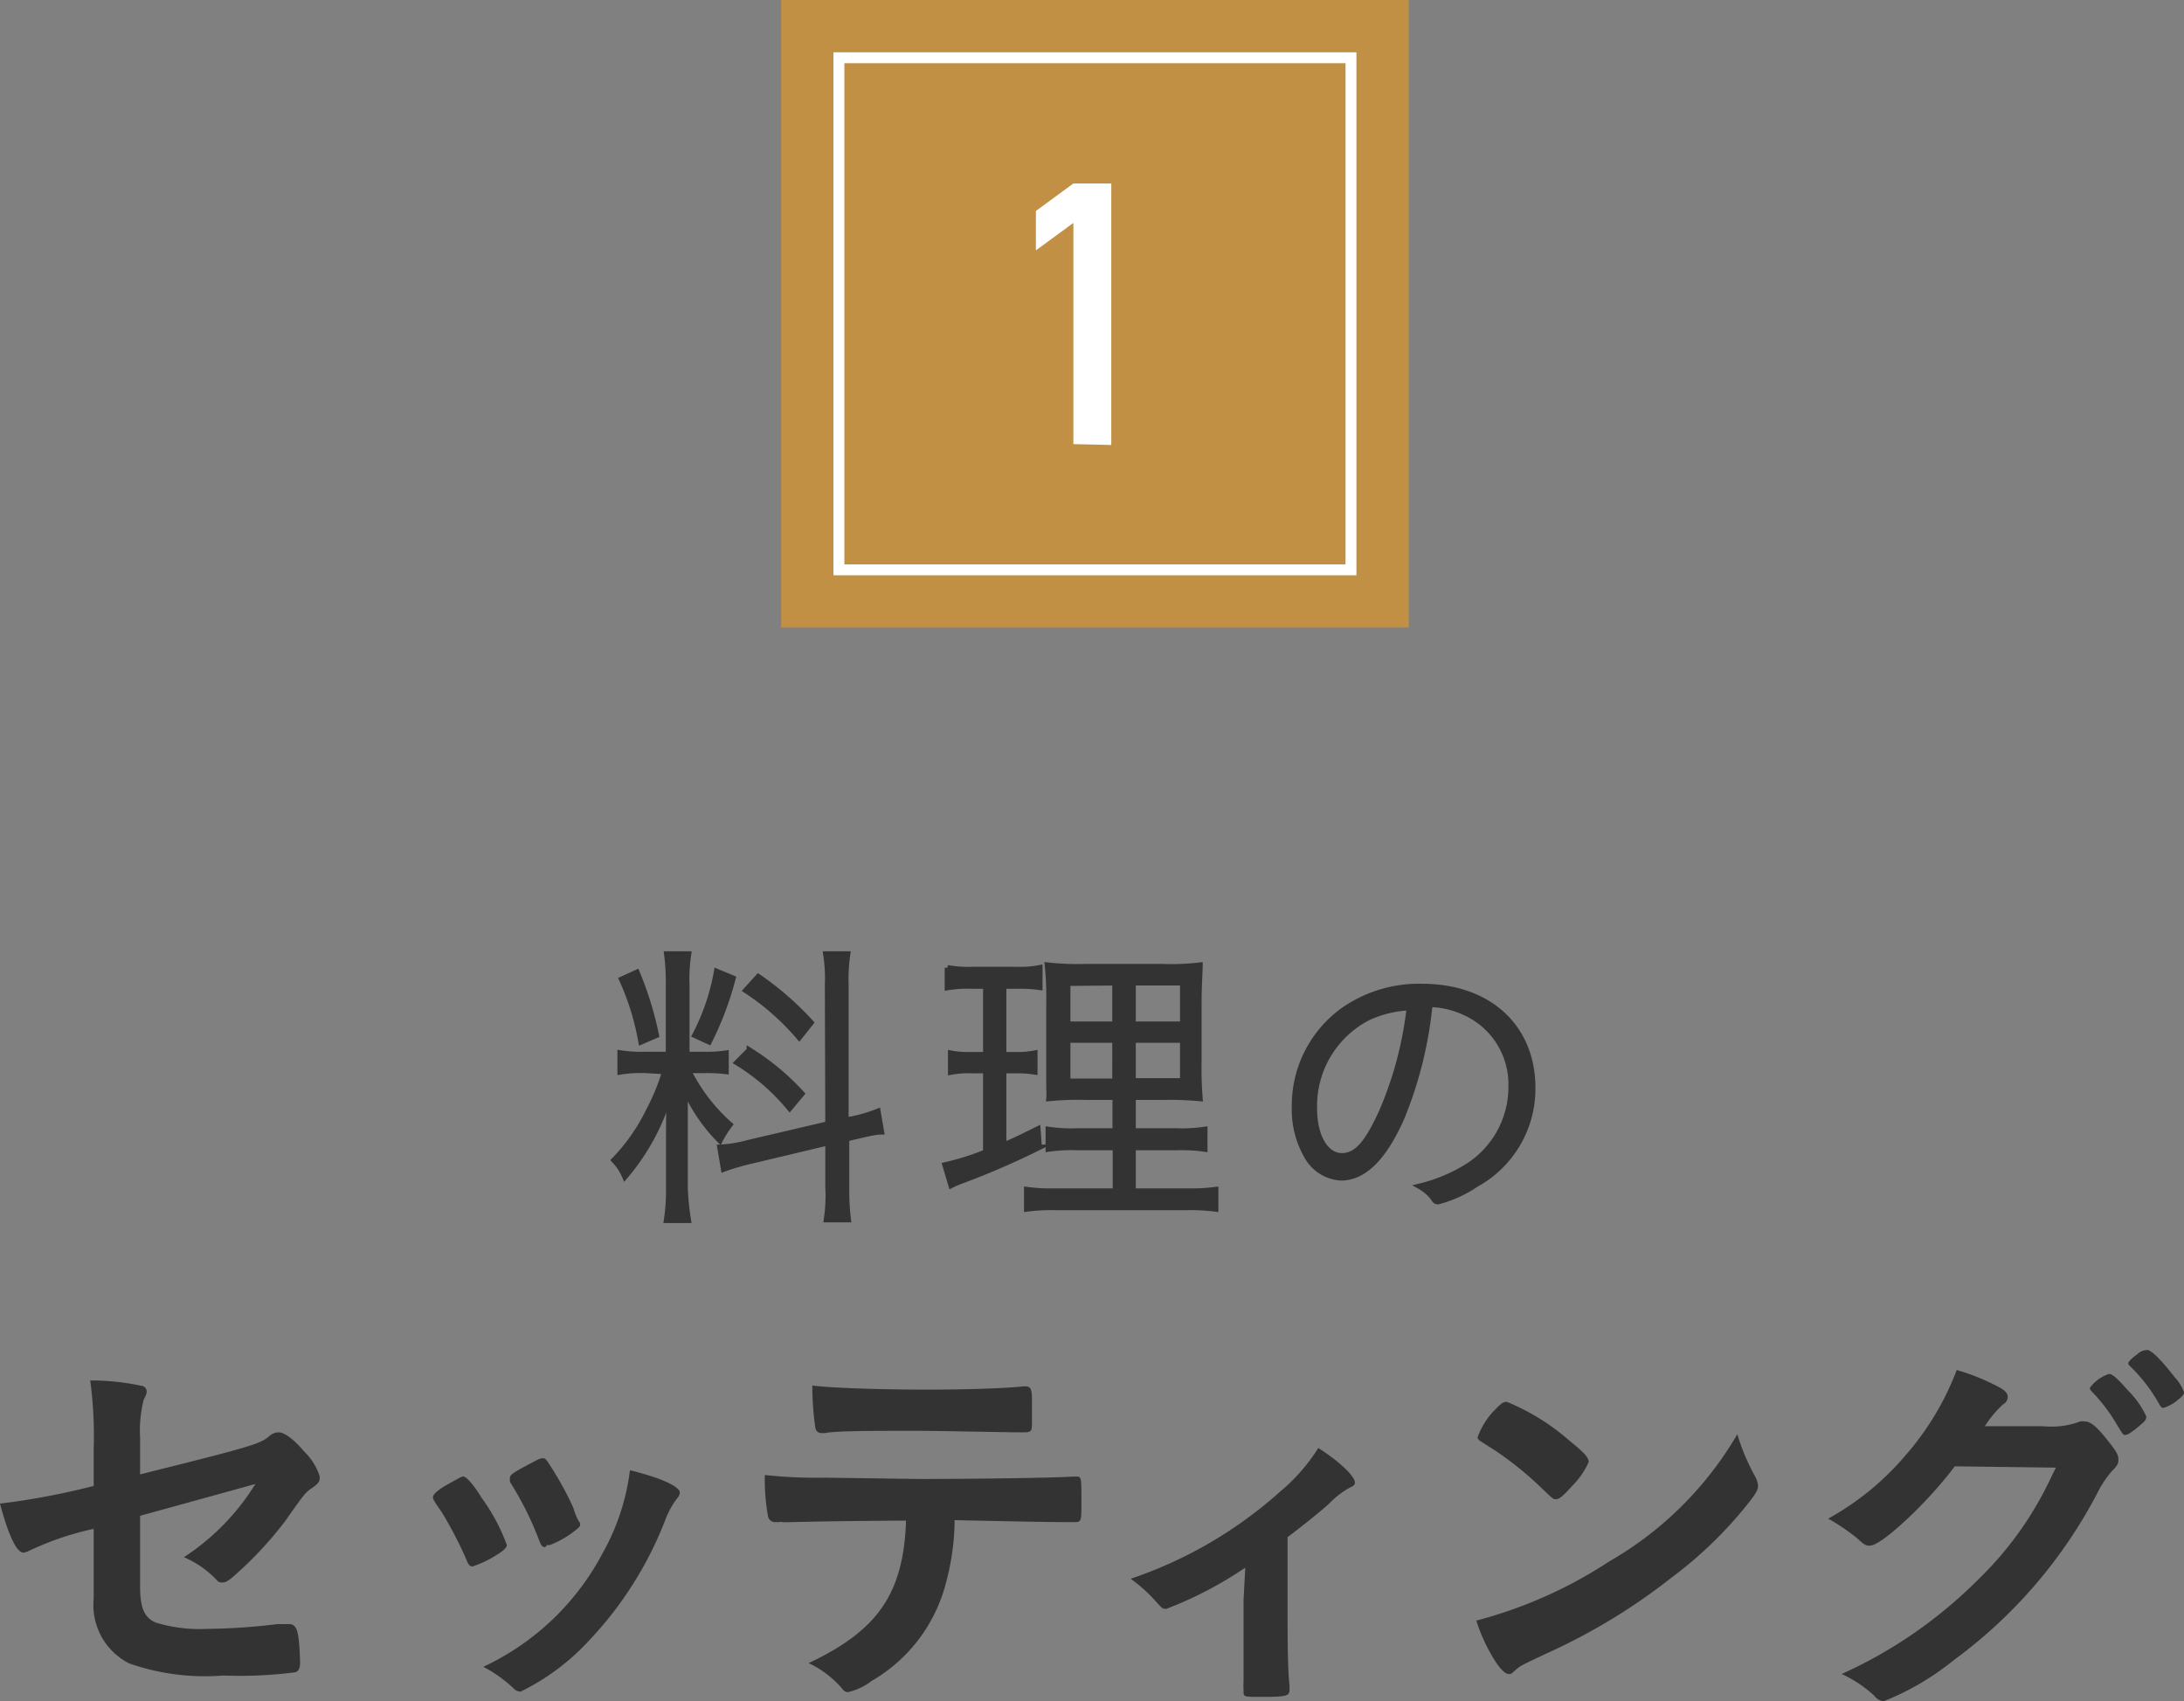 <svg xmlns="http://www.w3.org/2000/svg" width="100.23" height="78.06" viewBox="0 0 100.23 78.06">
  <rect x="0" y="0" width="100.23" height="78.06" fill="#808080" stroke="none"/>
  <defs>
    <style>
      .a, .b {
        fill: #333;
      }

      .b {
        stroke: #333;
        stroke-miterlimit: 10;
        stroke-width: 0.25px;
      }

      .c {
        fill: #c19045;
      }

      .d {
        fill: #fff;
      }
    </style>
  </defs>
  <g>
    <g>
      <path class="a" d="M6.43,67.66c5-1.25,5.51-1.39,5.92-1.75a.66.66,0,0,1,.43-.18c.27,0,.71.32,1.16.86a2.8,2.8,0,0,1,.73,1.15c0,.26,0,.31-.46.62-.2.16-.26.21-1.12,1.44a17.15,17.15,0,0,1-2.43,2.59c-.22.18-.33.23-.45.23s-.18,0-.31-.16a4.54,4.54,0,0,0-1.46-1,10.73,10.73,0,0,0,3.28-3.36L11,68.3,6.43,69.56v3.26c0,1,.21,1.42.72,1.64a6.92,6.92,0,0,0,2.36.29,28.42,28.42,0,0,0,3.22-.22l.52,0c.38,0,.47.29.52,1.66v.14c0,.22-.07.36-.21.41a20,20,0,0,1-3.32.15,10.49,10.49,0,0,1-4.32-.56A3,3,0,0,1,4.3,73.36v-3.2a13.47,13.47,0,0,0-2.95,1,.92.92,0,0,1-.27.09C.76,71.26.38,70.43,0,69a33.37,33.37,0,0,0,4.3-.81V66.47a18.83,18.83,0,0,0-.16-3.12,10.87,10.87,0,0,1,2.32.24c.16,0,.27.14.27.25s0,.11-.14.41A5.84,5.84,0,0,0,6.43,66Z"/>
      <path class="a" d="M21.4,71.56a18.66,18.66,0,0,0-1.11-2.14c-.36-.52-.42-.61-.42-.72s.2-.32.69-.59.63-.37.73-.35.4.29.83,1a8.69,8.69,0,0,1,1.14,2.14c0,.12-.13.25-.49.47a4.79,4.79,0,0,1-1.1.52C21.56,71.87,21.49,71.8,21.4,71.56Zm9.8-3.06a.42.42,0,0,1-.11.24,3.92,3.92,0,0,0-.52.91A16.89,16.89,0,0,1,27,75.32a10.55,10.55,0,0,1-3.11,2.31.44.44,0,0,1-.31-.14,6.14,6.14,0,0,0-1.4-1,11.86,11.86,0,0,0,5.49-5.24,10.34,10.34,0,0,0,1.24-3.78C30.39,67.83,31.2,68.23,31.2,68.5Zm-4.63,1.59a4.42,4.42,0,0,1-1.33.81c-.11,0-.18,0-.18.07L25,71c-.09,0-.18-.09-.24-.27A14.75,14.75,0,0,0,23.4,68c0-.05,0-.05,0-.18s.14-.23.68-.52.7-.38.81-.38.13,0,.25.17a14.94,14.94,0,0,1,1.17,2.1,3,3,0,0,0,.24.6.26.26,0,0,1,.07.12l0,.11Z"/>
      <path class="a" d="M36.31,69.85a3.73,3.73,0,0,1-.4,0,.34.34,0,0,0-.16,0h-.16a.33.33,0,0,1-.35-.31,9.35,9.35,0,0,1-.14-1.85,22.65,22.65,0,0,0,2.77.12l4.27.06c3,0,6.52-.06,7.07-.11h.17c.25,0,.25,0,.25,1.21,0,.79,0,.88-.29.88h-.13c-.82,0-1.17,0-5.4-.09a11.14,11.14,0,0,1-.37,2.77A7.3,7.3,0,0,1,40,77.14a2.87,2.87,0,0,1-1.07.51c-.09,0-.16,0-.3-.18a4.62,4.62,0,0,0-1.52-1.15c3.19-1.5,4.36-3.21,4.47-6.54C38.68,69.8,37.69,69.82,36.31,69.85Zm6.28-6.08c1.73,0,3.62-.06,4.37-.15h.09c.26,0,.31.13.31.69v.37c0,.11,0,.29,0,.51,0,.48,0,.54-.38.54h-.21c-.49,0-3.78-.07-4.59-.07-2.16,0-3.73,0-4.31.1a.36.36,0,0,1-.14,0,.27.27,0,0,1-.31-.23,13.44,13.44,0,0,1-.14-1.95C38,63.69,40.38,63.77,42.59,63.77Z"/>
      <path class="a" d="M57.15,71.94a17.79,17.79,0,0,1-3.62,1.89c-.18,0-.18,0-.52-.38a7,7,0,0,0-1.12-1,19.72,19.72,0,0,0,6.86-4,8.49,8.49,0,0,0,1.75-2c1,.63,1.68,1.31,1.68,1.58,0,.11-.06.16-.22.23A3.87,3.87,0,0,0,61,69c-.38.34-1.1.93-1.91,1.54v2.88c0,1.57,0,3.17.09,3.93v.2c0,.29-.18.32-1.32.32-.72,0-.79,0-.79-.21v-.13a3.15,3.15,0,0,1,0-.36c0-.45,0-2,0-3.75Z"/>
      <path class="a" d="M80.55,67.76a1,1,0,0,1,.13.42c0,.18-.07.3-.31.63a18.85,18.85,0,0,1-3.65,3.58,27.55,27.55,0,0,1-5.49,3.37c-1.39.65-1.46.68-1.68.88s-.21.18-.32.18-.31-.14-.58-.54a8.15,8.15,0,0,1-.9-1.91,20.67,20.67,0,0,0,6.11-2.72,16.07,16.07,0,0,0,5.87-5.83A9.9,9.9,0,0,0,80.55,67.76Zm-12-3c.31-.34.43-.43.6-.43A10.22,10.22,0,0,1,72,66.09c.69.56.91.79.91,1a3.66,3.66,0,0,1-.76,1.1c-.4.45-.59.61-.74.61s-.12,0-.86-.7a15.43,15.43,0,0,0-1.88-1.5l-.75-.48c-.07-.06-.11-.11-.11-.16A3.49,3.49,0,0,1,68.56,64.74Z"/>
      <path class="a" d="M89.71,67.29c-1.24,1.66-3.36,3.64-3.89,3.64-.16,0-.23,0-.59-.34a9.53,9.53,0,0,0-1.33-.9,12.64,12.64,0,0,0,3.58-2.94,12.87,12.87,0,0,0,2.32-3.88,9.94,9.94,0,0,1,2,.82c.25.15.34.26.34.42a.39.39,0,0,1-.22.34,5.11,5.11,0,0,0-.83,1l2.69,0a3.75,3.75,0,0,0,1.69-.22.71.71,0,0,1,.2,0c.29,0,.59.27,1.11.94.35.43.44.61.44.81s-.06.29-.31.54a5,5,0,0,0-.56.81,22.29,22.29,0,0,1-6.68,7.85,12.33,12.33,0,0,1-3.22,1.89.58.58,0,0,1-.43-.25,5.85,5.85,0,0,0-1.5-1,21.11,21.11,0,0,0,6.27-4.34,15.78,15.78,0,0,0,3-4c.16-.3.27-.54.56-1.13Zm8.57-1.94c-.39.34-.63.5-.74.5s-.1,0-.43-.54A7.76,7.76,0,0,0,96,63.86c-.07-.08-.09-.11-.09-.17a1.75,1.75,0,0,1,.88-.64c.15,0,.36.18.9.79A4.08,4.08,0,0,1,98.5,65C98.5,65.13,98.45,65.21,98.28,65.35Zm.81-.92a7.49,7.49,0,0,0-1.33-1.73c-.07-.07-.09-.1-.09-.14s.09-.18.4-.4a.7.7,0,0,1,.47-.21c.19,0,.66.47,1.27,1.26a1.94,1.94,0,0,1,.42.68c0,.09-.06.18-.27.34a1.82,1.82,0,0,1-.67.38C99.22,64.61,99.17,64.58,99.09,64.43Z"/>
    </g>
    <g>
      <path class="b" d="M29.63,49.12a6,6,0,0,0-1.17.07v-.87a6.3,6.3,0,0,0,1.17.07h1.05V45.22a10.08,10.08,0,0,0-.08-1.44h1a7.41,7.41,0,0,0-.08,1.43v3.18h.8a6.17,6.17,0,0,0,1-.06v.84a7.29,7.29,0,0,0-1-.05h-.73a8.17,8.17,0,0,0,1.91,2.49,4.79,4.79,0,0,0-.46.73A7.77,7.77,0,0,1,31.44,50c0,.43,0,.57,0,1q0,.95,0,1v2.52A12.25,12.25,0,0,0,31.59,56h-1a9.27,9.27,0,0,0,.1-1.49v-2.3c0-.61,0-1.37.07-2.1A10.3,10.3,0,0,1,28.68,54a2.51,2.51,0,0,0-.5-.76,8.68,8.68,0,0,0,1.59-2.27,9.64,9.64,0,0,0,.74-1.8Zm-.4-4.5a15.68,15.68,0,0,1,.89,2.89l-.7.3a11.7,11.7,0,0,0-.89-2.87Zm4.41.27a14.64,14.64,0,0,1-1.1,2.92l-.65-.3a10.08,10.08,0,0,0,1-2.93Zm4.34.3a7.06,7.06,0,0,0-.08-1.41h1a7.86,7.86,0,0,0-.08,1.4v6.19l.19,0A6.89,6.89,0,0,0,40.29,51l.16.94c-.33,0-.77.13-1.29.24l-.31.08v2.26a10.87,10.87,0,0,0,.08,1.45h-1A7.58,7.58,0,0,0,38,54.44v-2l-3.53.84a10.82,10.82,0,0,0-1.26.37l-.17-1a6.09,6.09,0,0,0,1.29-.21L38,51.58Zm-3.59,3a11.37,11.37,0,0,1,2.41,2l-.56.67a9.59,9.59,0,0,0-2.42-2.1Zm.41-3.37a13.75,13.75,0,0,1,2.42,2.11l-.54.68a11.32,11.32,0,0,0-2.45-2.16Z"/>
      <path class="b" d="M44.57,45.25a5.56,5.56,0,0,0-1.09.07v-.91a5.17,5.17,0,0,0,1.15.08h2a4.6,4.6,0,0,0,1.09-.08v.9a6.36,6.36,0,0,0-1-.06h-.66V48.4h.55a4,4,0,0,0,.88-.07v.86a4.93,4.93,0,0,0-.88-.06h-.55v3.42c.59-.25.84-.38,1.57-.74l.06.84a36.84,36.84,0,0,1-3.5,1.52,4.25,4.25,0,0,0-.54.23l-.28-.94a11.26,11.26,0,0,0,1.87-.59V49.13h-.7a4.15,4.15,0,0,0-.91.07v-.87a4.05,4.05,0,0,0,.91.07h.7V45.25Zm5.25,5.1a13.32,13.32,0,0,0-1.68.06,3.74,3.74,0,0,0,0-.48c0-.35,0-.35,0-1.07V46a14.07,14.07,0,0,0-.07-1.71,12.15,12.15,0,0,0,1.74.07h3.54a11,11,0,0,0,1.72-.07c0,.35-.05.91-.05,1.7V48.7a16.78,16.78,0,0,0,.05,1.71,14.41,14.41,0,0,0-1.61-.06H52V51.9h2a7,7,0,0,0,1.29-.07v.9A7.43,7.43,0,0,0,54,52.66H52v2H54.5a8.42,8.42,0,0,0,1.29-.07v.89a9.21,9.21,0,0,0-1.33-.07h-6a9.18,9.18,0,0,0-1.34.07v-.89a8.11,8.11,0,0,0,1.28.07h2.79v-2H49.42a7.49,7.49,0,0,0-1.31.07v-.9a7.22,7.22,0,0,0,1.31.07h1.76V50.35ZM49,45.12V47h2.17v-1.9Zm0,2.61v1.89h2.17V47.73ZM52,47h2.28v-1.9H52Zm0,2.6h2.28V47.73H52Z"/>
      <path class="b" d="M64.34,51.27c-.81,1.85-1.74,2.78-2.79,2.78a1.91,1.91,0,0,1-1.58-1,4.26,4.26,0,0,1-.56-2.26,5.38,5.38,0,0,1,2.25-4.44,6.06,6.06,0,0,1,3.6-1.08c3.06,0,5.08,1.85,5.08,4.65a5,5,0,0,1-2.58,4.42,5.69,5.69,0,0,1-1.75.8c-.09,0-.14,0-.24-.17a2,2,0,0,0-.62-.53,7.51,7.51,0,0,0,2.2-.92,4.3,4.3,0,0,0,2-3.65,3.61,3.61,0,0,0-2.14-3.41,4,4,0,0,0-1.59-.37A18.38,18.38,0,0,1,64.34,51.27Zm-1.57-4.56a4.56,4.56,0,0,0-2.45,4.17c0,1.26.52,2.16,1.26,2.16s1.22-.7,1.82-2a16.77,16.77,0,0,0,1.28-4.8A5.09,5.09,0,0,0,62.77,46.71Z"/>
    </g>
    <g>
      <rect class="c" x="35.85" width="28.8" height="28.8"/>
      <g>
        <rect class="c" x="38.5" y="2.65" width="23.5" height="23.5"/>
        <path class="d" d="M61.75,2.9v23h-23V2.9h23m.5-.5h-24v24h24V2.4Z"/>
      </g>
      <path class="d" d="M49.26,20.38V10.23l-1.72,1.26V9.68l1.72-1.26H51v12Z"/>
    </g>
  </g>
</svg>
